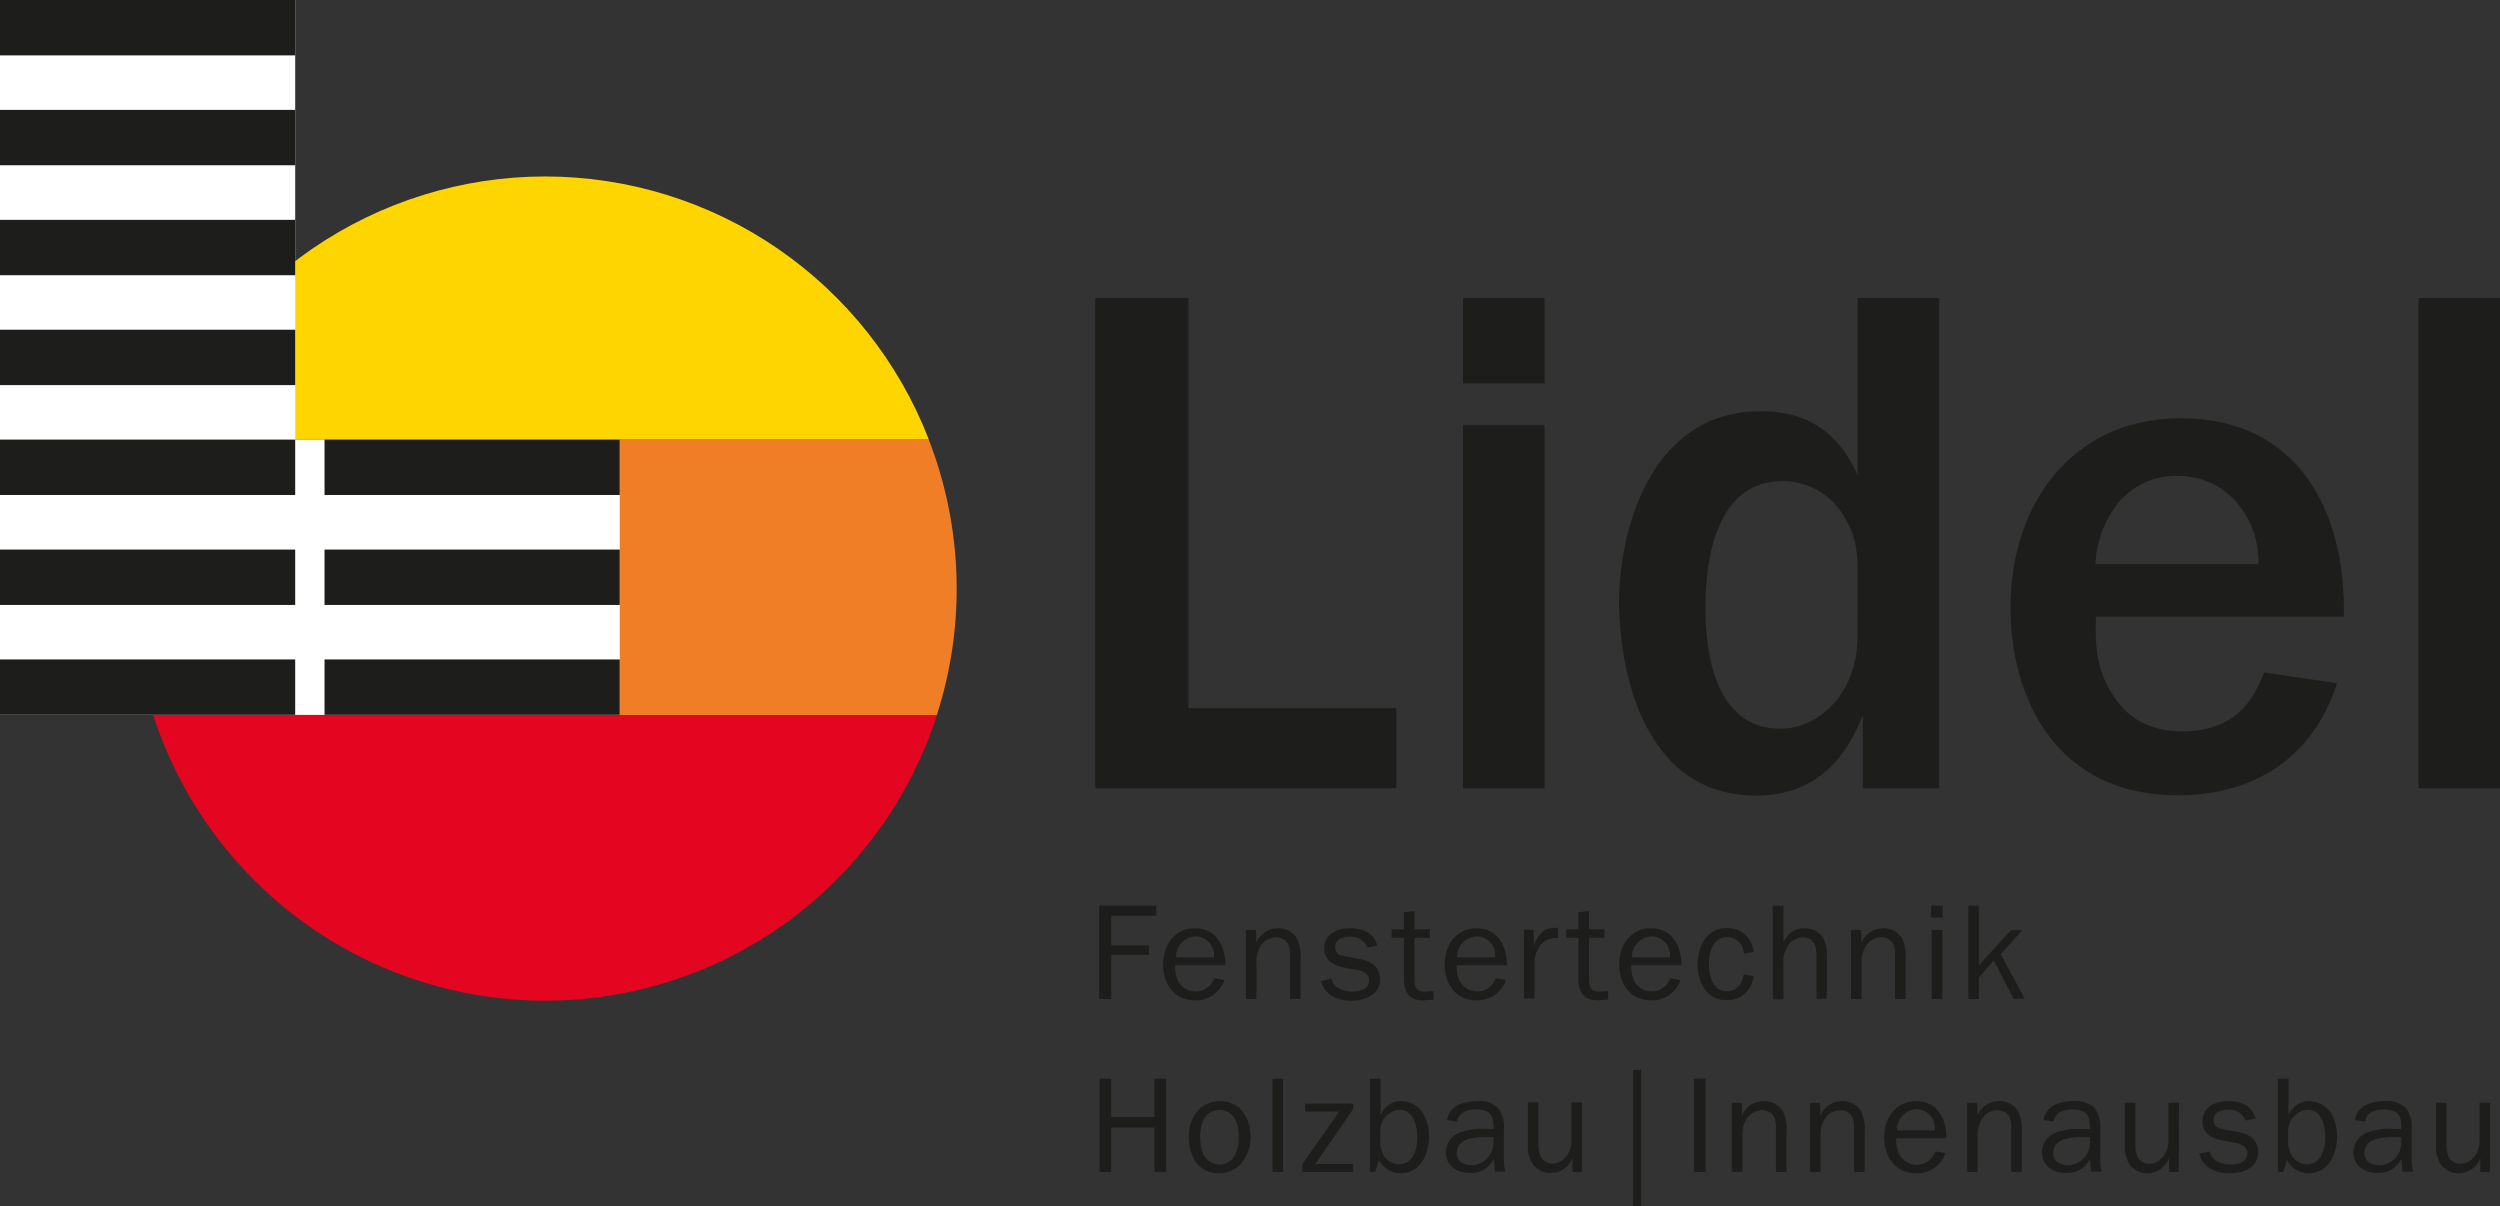 <svg width="512" height="247" viewBox="0 0 512 247" fill="none" xmlns="http://www.w3.org/2000/svg">
<rect x="0" y="0" width="512" height="247" fill="#333333" stroke="none"/>
<g clip-path="url(#clip0_227_14448)">
<path d="M225.108 204.599V185.488H236.8V187.553H227.581V193.634H235.294V195.552H227.581V204.599H225.108Z" fill="#1D1D1B"/>
<path d="M250.768 200.731C250.337 201.972 249.522 203.043 248.441 203.789C247.361 204.534 246.071 204.916 244.759 204.878C240.485 204.878 238.208 201.485 238.208 197.535C238.208 193.585 240.517 190.094 244.759 190.094C249 190.094 251.047 193.765 250.932 197.699H240.681C240.61 198.795 240.806 199.892 241.254 200.895C241.604 201.549 242.126 202.096 242.764 202.474C243.402 202.853 244.132 203.049 244.873 203.042C245.715 203.06 246.54 202.805 247.225 202.314C247.91 201.824 248.418 201.125 248.672 200.321L250.768 200.731ZM248.607 196.076C248.677 195.538 248.631 194.991 248.473 194.471C248.315 193.952 248.048 193.472 247.69 193.064C247.332 192.656 246.891 192.33 246.397 192.106C245.903 191.882 245.367 191.766 244.824 191.766C243.73 191.821 242.7 192.303 241.956 193.109C241.212 193.914 240.814 194.98 240.845 196.076H248.607Z" fill="#1D1D1B"/>
<path d="M257.285 193.076C257.645 192.203 258.252 191.455 259.032 190.925C259.812 190.395 260.731 190.105 261.674 190.093C262.479 190.062 263.277 190.25 263.983 190.637C264.689 191.023 265.278 191.595 265.686 192.289C266.273 193.709 266.504 195.251 266.357 196.78V204.598H264.179V195.863C264.267 194.969 264.132 194.068 263.786 193.24C263.521 192.841 263.16 192.516 262.737 192.292C262.314 192.069 261.841 191.955 261.363 191.962C260.803 191.968 260.252 192.098 259.749 192.342C259.245 192.585 258.801 192.937 258.448 193.371C257.627 194.467 257.231 195.824 257.335 197.19V204.598H255.157V190.454H257.22L257.285 193.076Z" fill="#1D1D1B"/>
<path d="M272.711 200.42C273.022 202.354 275.265 203.075 276.968 203.075C278.671 203.075 280.391 202.55 280.391 200.731C280.391 199.223 278.868 198.813 277.64 198.584L275.331 198.174C273.153 197.748 271.188 196.748 271.188 194.24C271.188 191.323 273.873 190.094 276.477 190.094C279.081 190.094 281.39 191.044 282.061 193.65L280.063 194.077C279.778 193.366 279.273 192.766 278.621 192.364C277.97 191.963 277.207 191.782 276.444 191.848C275.167 191.848 273.431 192.356 273.431 193.913C273.431 195.47 274.709 195.781 275.969 195.961L278.033 196.338C279.073 196.448 280.077 196.777 280.98 197.305C281.508 197.668 281.935 198.16 282.222 198.733C282.508 199.306 282.644 199.943 282.618 200.583C282.618 203.78 279.49 204.943 276.739 204.943C273.988 204.943 271.253 203.812 270.533 200.911L272.711 200.42Z" fill="#1D1D1B"/>
<path d="M293.622 204.713L291.526 204.877C288.447 204.877 287.514 203.074 287.514 200.255V192.06H285.009V190.323H287.514V186.815L289.692 186.586V190.323H292.836V192.06H289.692V200.6C289.692 202.239 290.167 203.107 291.952 203.107L293.589 202.976L293.622 204.713Z" fill="#1D1D1B"/>
<path d="M308.425 200.731C307.994 201.972 307.179 203.043 306.098 203.789C305.017 204.534 303.727 204.916 302.415 204.878C298.125 204.878 295.865 201.485 295.865 197.535C295.865 193.585 298.174 190.094 302.415 190.094C306.656 190.094 308.703 193.765 308.605 197.699H298.321C298.256 198.796 298.458 199.893 298.911 200.895C299.261 201.549 299.783 202.096 300.421 202.474C301.059 202.853 301.788 203.049 302.53 203.042C303.37 203.059 304.192 202.803 304.874 202.313C305.556 201.822 306.061 201.123 306.313 200.321L308.425 200.731ZM306.182 196.076C306.251 195.538 306.206 194.991 306.048 194.471C305.889 193.952 305.622 193.472 305.265 193.064C304.907 192.656 304.466 192.33 303.972 192.106C303.477 191.882 302.941 191.766 302.399 191.766C301.304 191.821 300.275 192.303 299.531 193.109C298.787 193.914 298.388 194.98 298.42 196.076H306.182Z" fill="#1D1D1B"/>
<path d="M314.107 190.454V193.732C314.778 191.814 315.974 190.027 318.266 190.027H319.069V192.109H318.627C317.869 192.092 317.122 192.293 316.474 192.688C315.827 193.083 315.307 193.656 314.975 194.338C314.461 195.262 314.223 196.314 314.287 197.37V204.5H312.109V190.355L314.107 190.454Z" fill="#1D1D1B"/>
<path d="M329.369 204.713L327.273 204.877C324.178 204.877 323.261 203.074 323.261 200.255V192.06H320.755V190.323H323.261V186.815L325.439 186.586V190.323H328.583V192.06H325.439V200.6C325.439 202.239 325.913 203.107 327.682 203.107L329.32 202.976L329.369 204.713Z" fill="#1D1D1B"/>
<path d="M344.172 200.731C343.741 201.972 342.925 203.043 341.845 203.789C340.764 204.534 339.474 204.916 338.162 204.878C333.872 204.878 331.612 201.485 331.612 197.535C331.612 193.585 333.921 190.094 338.162 190.094C342.403 190.094 344.45 193.765 344.335 197.699H334.068C334.003 198.796 334.205 199.893 334.658 200.895C335.008 201.549 335.53 202.096 336.168 202.474C336.806 202.853 337.535 203.049 338.277 203.042C339.116 203.059 339.939 202.803 340.621 202.313C341.303 201.822 341.808 201.123 342.059 200.321L344.172 200.731ZM341.994 196.076C342.064 195.538 342.018 194.991 341.86 194.471C341.702 193.952 341.435 193.472 341.077 193.064C340.719 192.656 340.278 192.33 339.784 192.106C339.29 191.882 338.754 191.766 338.211 191.766C337.117 191.821 336.087 192.303 335.343 193.109C334.6 193.914 334.201 194.98 334.232 196.076H341.994Z" fill="#1D1D1B"/>
<path d="M359.139 199.927C359.011 201.282 358.38 202.54 357.37 203.45C356.36 204.361 355.045 204.859 353.686 204.844C349.494 204.844 347.676 201.206 347.676 197.502C347.676 193.798 349.51 190.061 353.718 190.061C355.081 190.023 356.405 190.514 357.415 191.43C358.424 192.346 359.042 193.617 359.139 194.978L357.141 195.338C357.137 194.439 356.781 193.578 356.151 192.938C355.521 192.298 354.665 191.93 353.768 191.913C350.82 191.913 349.985 195.01 349.985 197.371C349.985 199.731 350.689 203.009 353.636 203.009C355.749 203.009 356.781 201.468 357.141 199.55L359.139 199.927Z" fill="#1D1D1B"/>
<path d="M372.026 204.599V196.404C372.075 195.46 371.975 194.514 371.731 193.601C371.531 193.098 371.179 192.67 370.724 192.376C370.269 192.082 369.734 191.938 369.193 191.962C368.637 191.993 368.093 192.141 367.599 192.398C367.105 192.656 366.671 193.016 366.327 193.454C365.492 194.598 365.108 196.01 365.246 197.42V204.681H363.068V185.488H365.246V193.077C365.568 192.179 366.167 191.406 366.955 190.87C367.744 190.334 368.682 190.062 369.635 190.094C370.375 190.077 371.107 190.25 371.76 190.598C372.414 190.945 372.968 191.454 373.368 192.077C374.05 193.393 374.313 194.886 374.122 196.355V204.55L372.026 204.599Z" fill="#1D1D1B"/>
<path d="M381.196 193.076C381.567 192.208 382.179 191.465 382.96 190.936C383.741 190.407 384.658 190.114 385.601 190.093C386.405 190.064 387.202 190.252 387.908 190.639C388.615 191.025 389.203 191.595 389.613 192.289C390.194 193.71 390.419 195.252 390.268 196.78V204.598H388.106V195.862C388.194 194.969 388.059 194.068 387.713 193.24C387.446 192.843 387.085 192.519 386.662 192.296C386.239 192.073 385.768 191.958 385.29 191.961C384.73 191.967 384.179 192.096 383.675 192.34C383.171 192.583 382.727 192.936 382.375 193.371C381.554 194.467 381.158 195.824 381.261 197.19V204.598H379.083V190.453H381.147L381.196 193.076Z" fill="#1D1D1B"/>
<path d="M397.882 187.947H395.491V185.488H397.882V187.947ZM397.784 204.599H395.606V190.454H397.784V204.599Z" fill="#1D1D1B"/>
<path d="M412.423 204.599L408.313 196.716L405.267 200.239V204.599H403.106V185.488H405.267V197.732L411.817 190.504H414.159L409.754 195.421L414.666 204.55L412.423 204.599Z" fill="#1D1D1B"/>
<path d="M236.44 240.018V230.938H227.581V240.018H225.19V220.907H227.581V228.774H236.44V220.907H238.831V240.018H236.44Z" fill="#1D1D1B"/>
<path d="M249.917 225.496C254.06 225.496 256.123 229.118 256.123 232.855C256.123 236.592 253.83 240.296 249.573 240.296C245.315 240.296 243.448 236.559 243.448 232.839C243.448 229.118 245.594 225.496 249.917 225.496ZM246.642 236.707C246.968 237.272 247.443 237.737 248.014 238.053C248.586 238.368 249.232 238.521 249.884 238.496C250.536 238.47 251.169 238.267 251.714 237.909C252.259 237.55 252.697 237.05 252.979 236.461C253.503 235.329 253.745 234.086 253.683 232.839C253.758 231.487 253.451 230.141 252.799 228.954C252.461 228.451 252.005 228.039 251.472 227.753C250.938 227.467 250.342 227.317 249.737 227.315C249.055 227.304 248.385 227.487 247.805 227.844C247.224 228.202 246.758 228.718 246.462 229.331C245.989 230.512 245.755 231.775 245.775 233.047C245.795 234.319 246.067 235.574 246.576 236.74L246.642 236.707Z" fill="#1D1D1B"/>
<path d="M260.61 240.018V220.907H262.771V240.018H260.61Z" fill="#1D1D1B"/>
<path d="M277.132 227.135L269.37 238.379H277.132V240.018H266.734V238.379L274.25 227.66H267.307V226.021H277.132V227.135Z" fill="#1D1D1B"/>
<path d="M281.619 240.018H280.554V220.907H282.732V228.201H282.847C283.191 227.389 283.769 226.699 284.507 226.217C285.245 225.736 286.109 225.485 286.99 225.496C287.846 225.51 288.687 225.728 289.442 226.133C290.197 226.538 290.844 227.118 291.329 227.824C292.241 229.299 292.707 231.007 292.672 232.741C292.672 236.347 290.936 240.297 286.777 240.297C285.875 240.279 284.995 240.018 284.229 239.542C283.463 239.066 282.838 238.393 282.421 237.592L281.619 240.018ZM286.531 227.267C285.415 227.387 284.389 227.936 283.668 228.798C282.947 229.659 282.588 230.767 282.667 231.889V233.528C282.604 234.676 282.883 235.817 283.469 236.806C283.813 237.303 284.27 237.711 284.802 237.996C285.335 238.281 285.928 238.435 286.531 238.445C289.43 238.445 290.265 235.347 290.265 233.02C290.265 230.692 289.61 227.267 286.531 227.267V227.267Z" fill="#1D1D1B"/>
<path d="M305.87 231.249V230.626C305.87 228.151 304.773 227.201 302.268 227.201C300.499 227.201 298.796 227.758 298.403 229.708L296.373 229.381C296.766 226.43 299.877 225.496 302.464 225.496C303.245 225.408 304.035 225.486 304.783 225.726C305.531 225.967 306.22 226.363 306.804 226.889C307.771 228.236 308.192 229.899 307.983 231.544V236.969C307.942 237.973 308.047 238.978 308.294 239.952H306.181L305.936 237.313C305.506 238.238 304.807 239.012 303.93 239.532C303.054 240.053 302.04 240.296 301.023 240.231C298.387 240.231 296.111 238.756 296.111 235.937C296.124 235.101 296.379 234.286 296.844 233.591C297.308 232.896 297.964 232.351 298.731 232.019C300.464 231.362 302.317 231.077 304.167 231.183L305.87 231.249ZM305.87 232.888H304.053C301.826 232.888 298.321 233.2 298.321 236.166C298.321 237.92 299.828 238.641 301.384 238.641C301.994 238.626 302.595 238.49 303.152 238.241C303.709 237.991 304.21 237.634 304.628 237.188C305.046 236.743 305.37 236.219 305.584 235.647C305.797 235.074 305.894 234.465 305.87 233.855V232.888Z" fill="#1D1D1B"/>
<path d="M324.014 240.018H322.033V237.199C321.687 238.087 321.085 238.851 320.303 239.394C319.521 239.937 318.596 240.235 317.644 240.248C316.956 240.267 316.273 240.13 315.646 239.846C315.019 239.562 314.465 239.139 314.025 238.609C313.181 237.368 312.788 235.876 312.912 234.38V225.775H315.073V234.38C315.024 235.269 315.186 236.157 315.548 236.97C315.788 237.366 316.123 237.696 316.524 237.928C316.925 238.16 317.378 238.287 317.841 238.297C318.404 238.295 318.959 238.164 319.465 237.914C319.97 237.664 320.411 237.302 320.755 236.855C321.539 235.842 321.923 234.577 321.836 233.298V225.775H324.014V240.018Z" fill="#1D1D1B"/>
<path d="M336.099 246.983H334.461V219.12H336.099V246.983Z" fill="#1D1D1B"/>
<path d="M346.906 240.018V220.907H349.297V240.018H346.906Z" fill="#1D1D1B"/>
<path d="M356.748 228.479C357.111 227.596 357.729 226.841 358.522 226.31C359.315 225.779 360.248 225.495 361.202 225.496C362.008 225.468 362.806 225.659 363.512 226.049C364.219 226.438 364.806 227.012 365.214 227.708C365.801 229.122 366.032 230.659 365.885 232.183V240.017H363.707V231.265C363.795 230.377 363.66 229.481 363.314 228.659C363.055 228.258 362.698 227.928 362.277 227.702C361.856 227.476 361.385 227.359 360.907 227.364C360.344 227.373 359.79 227.505 359.283 227.751C358.777 227.998 358.33 228.352 357.976 228.79C357.152 229.885 356.756 231.243 356.862 232.609V240.017H354.684V225.873H356.748V228.479Z" fill="#1D1D1B"/>
<path d="M372.812 228.479C373.171 227.606 373.778 226.858 374.558 226.328C375.339 225.797 376.257 225.508 377.2 225.496C378.006 225.468 378.804 225.659 379.511 226.049C380.217 226.438 380.805 227.012 381.212 227.708C381.799 229.122 382.03 230.659 381.883 232.183V240.017H379.706V231.265C379.793 230.377 379.658 229.481 379.312 228.659C379.053 228.258 378.696 227.928 378.275 227.702C377.854 227.476 377.383 227.359 376.905 227.364C376.342 227.373 375.788 227.505 375.282 227.751C374.775 227.998 374.329 228.352 373.974 228.79C373.15 229.885 372.754 231.243 372.861 232.609V240.017H370.683V225.873H372.746L372.812 228.479Z" fill="#1D1D1B"/>
<path d="M398.455 236.15C398.024 237.391 397.209 238.462 396.128 239.207C395.047 239.953 393.757 240.334 392.445 240.296C388.155 240.296 385.895 236.904 385.895 232.937C385.895 228.971 388.204 225.496 392.445 225.496C396.687 225.496 398.733 229.184 398.619 233.117H388.352C388.276 234.242 388.478 235.368 388.941 236.396C389.291 237.05 389.813 237.596 390.451 237.975C391.089 238.353 391.818 238.55 392.56 238.543C393.401 238.556 394.224 238.297 394.906 237.804C395.588 237.31 396.092 236.609 396.343 235.806L398.455 236.15ZM396.244 231.495C396.314 230.956 396.268 230.408 396.11 229.888C395.952 229.367 395.686 228.887 395.328 228.478C394.97 228.068 394.53 227.74 394.036 227.514C393.541 227.288 393.005 227.17 392.462 227.168C391.366 227.227 390.336 227.713 389.593 228.521C388.85 229.33 388.451 230.397 388.483 231.495H396.244Z" fill="#1D1D1B"/>
<path d="M404.989 228.479C405.348 227.606 405.955 226.858 406.736 226.328C407.516 225.797 408.434 225.508 409.377 225.496C410.183 225.468 410.982 225.659 411.688 226.049C412.394 226.438 412.982 227.012 413.389 227.708C413.976 229.122 414.207 230.659 414.061 232.183V240.017H411.883V231.265C411.968 230.379 411.838 229.485 411.506 228.659C411.242 228.258 410.882 227.93 410.458 227.704C410.035 227.478 409.562 227.361 409.083 227.364C408.52 227.373 407.965 227.505 407.459 227.751C406.952 227.998 406.506 228.352 406.151 228.79C405.328 229.885 404.932 231.243 405.038 232.609V240.017H402.876V225.873H404.923L404.989 228.479Z" fill="#1D1D1B"/>
<path d="M428.012 231.249V230.626C428.012 228.151 426.931 227.201 424.426 227.201C422.641 227.201 420.938 227.758 420.561 229.708L418.531 229.38C418.908 226.43 422.035 225.496 424.623 225.496C425.403 225.411 426.193 225.491 426.94 225.731C427.688 225.971 428.377 226.365 428.962 226.889C429.923 228.238 430.339 229.901 430.125 231.544V236.969C430.084 237.973 430.189 238.978 430.436 239.952H428.258L428.012 237.313C427.582 238.238 426.883 239.012 426.007 239.532C425.13 240.053 424.117 240.296 423.1 240.231C420.447 240.231 418.187 238.756 418.187 235.936C418.205 235.106 418.462 234.297 418.926 233.608C419.391 232.92 420.044 232.379 420.807 232.052C422.535 231.394 424.382 231.109 426.227 231.216L428.012 231.249ZM428.012 232.888H426.211C423.984 232.888 420.48 233.199 420.48 236.166C420.48 237.92 421.97 238.641 423.542 238.641C424.151 238.626 424.751 238.49 425.307 238.24C425.864 237.991 426.364 237.633 426.781 237.187C427.197 236.742 427.52 236.217 427.732 235.645C427.943 235.073 428.039 234.464 428.012 233.855V232.888Z" fill="#1D1D1B"/>
<path d="M446.189 240.017H444.223V237.198C443.891 238.088 443.3 238.859 442.527 239.411C441.754 239.963 440.834 240.271 439.884 240.296C439.196 240.315 438.513 240.178 437.886 239.894C437.259 239.61 436.705 239.187 436.265 238.657C435.421 237.416 435.028 235.924 435.152 234.428V225.823H437.33V234.428C437.272 235.317 437.435 236.207 437.804 237.018C438.041 237.413 438.374 237.742 438.772 237.974C439.17 238.206 439.62 238.334 440.081 238.345C440.645 238.345 441.201 238.215 441.706 237.965C442.212 237.715 442.653 237.351 442.995 236.903C443.785 235.892 444.175 234.626 444.092 233.346V225.823H446.254L446.189 240.017Z" fill="#1D1D1B"/>
<path d="M452.575 235.838C452.87 237.756 455.129 238.494 456.832 238.494C458.535 238.494 460.255 237.953 460.255 236.15C460.255 234.642 458.715 234.216 457.504 234.003L455.195 233.576C453.017 233.167 451.036 232.167 451.036 229.659C451.036 226.725 453.737 225.496 456.325 225.496C458.912 225.496 461.237 226.447 461.925 229.069L459.911 229.495C459.633 228.78 459.129 228.175 458.475 227.773C457.822 227.37 457.055 227.192 456.292 227.266C455.015 227.266 453.295 227.758 453.295 229.315C453.295 230.872 454.573 231.183 455.834 231.38L457.88 231.741C458.925 231.863 459.933 232.198 460.844 232.724C461.359 233.081 461.778 233.559 462.064 234.117C462.35 234.674 462.493 235.294 462.482 235.92C462.482 239.198 459.371 240.296 456.62 240.296C453.868 240.296 451.134 239.149 450.397 236.264L452.575 235.838Z" fill="#1D1D1B"/>
<path d="M467.574 240.018H466.51V220.907H468.688V228.201H468.803C469.147 227.389 469.725 226.699 470.463 226.217C471.2 225.736 472.065 225.485 472.946 225.496C473.802 225.51 474.642 225.728 475.397 226.133C476.152 226.538 476.799 227.118 477.285 227.824C478.197 229.299 478.663 231.007 478.628 232.741C478.628 236.347 476.892 240.297 472.716 240.297C471.817 240.277 470.94 240.016 470.176 239.54C469.413 239.064 468.791 238.392 468.377 237.592L467.574 240.018ZM472.487 227.267C471.371 227.387 470.344 227.936 469.623 228.798C468.903 229.659 468.544 230.767 468.622 231.889V233.528C468.56 234.676 468.839 235.817 469.425 236.806C469.768 237.303 470.225 237.711 470.758 237.996C471.29 238.281 471.883 238.435 472.487 238.445C475.385 238.445 476.221 235.347 476.221 233.02C476.221 230.692 475.565 227.267 472.552 227.267H472.487Z" fill="#1D1D1B"/>
<path d="M491.793 231.249V230.626C491.793 228.151 490.712 227.201 488.207 227.201C486.422 227.201 484.719 227.758 484.326 229.708L482.296 229.38C482.689 226.43 485.8 225.496 488.404 225.496C489.184 225.411 489.974 225.491 490.721 225.731C491.469 225.971 492.158 226.365 492.743 226.889C493.704 228.238 494.12 229.901 493.906 231.544V236.969C493.865 237.973 493.97 238.978 494.217 239.952H492.039L491.793 237.313C491.363 238.238 490.664 239.012 489.787 239.532C488.911 240.053 487.898 240.296 486.881 240.231C484.244 240.231 481.968 238.756 481.968 235.936C481.982 235.1 482.236 234.286 482.701 233.591C483.166 232.896 483.821 232.35 484.588 232.019C486.322 231.363 488.174 231.078 490.025 231.183L491.793 231.249ZM491.793 232.888H489.975C487.748 232.888 484.244 233.199 484.244 236.166C484.244 237.92 485.751 238.641 487.306 238.641C487.916 238.626 488.517 238.49 489.074 238.241C489.631 237.991 490.133 237.633 490.551 237.188C490.968 236.743 491.293 236.219 491.506 235.646C491.72 235.074 491.817 234.465 491.793 233.855V232.888Z" fill="#1D1D1B"/>
<path d="M509.937 240.017H507.972V237.198C507.639 238.088 507.048 238.859 506.275 239.411C505.502 239.963 504.582 240.271 503.632 240.296C502.945 240.315 502.261 240.178 501.634 239.894C501.007 239.61 500.453 239.187 500.013 238.657C499.17 237.416 498.777 235.924 498.9 234.428V225.823H501.045V234.428C500.988 235.317 501.151 236.207 501.52 237.018C501.757 237.413 502.09 237.742 502.488 237.974C502.886 238.206 503.336 238.334 503.796 238.345C504.36 238.345 504.916 238.215 505.422 237.965C505.927 237.715 506.369 237.351 506.711 236.903C507.5 235.892 507.891 234.626 507.808 233.346V225.823H509.97L509.937 240.017Z" fill="#1D1D1B"/>
<path d="M224.306 161.443V61.037H243.399V145.037H285.975V161.427L224.306 161.443Z" fill="#1D1D1B"/>
<path d="M299.631 78.509V61.037H316.318V78.509H299.631ZM299.631 161.443V87.081H316.318V161.443H299.631Z" fill="#1D1D1B"/>
<path d="M381.507 161.443V146.545C379.394 151.462 374.58 162.935 359.695 162.935C333.823 162.935 331.579 131.318 331.579 123.353C331.579 108.896 337.884 84.213 360.596 84.213C367.965 84.213 375.645 86.622 380.459 97.325V61.037H397.145V161.443H381.507ZM380.459 117.649C380.459 111.175 379.558 108.306 376.545 104.094C375.182 102.356 373.441 100.951 371.456 99.986C369.47 99.02 367.29 98.519 365.083 98.521C350.034 98.521 349.281 118.091 349.281 124.418C349.281 129.532 349.592 149.249 364.624 149.249C372.304 149.249 380.426 142.185 380.426 130.286L380.459 117.649Z" fill="#1D1D1B"/>
<path d="M478.628 139.923C473.355 156.313 460.418 162.869 445.877 162.869C421.315 162.869 411.752 143.201 411.752 124.484C411.752 102.652 424.852 85.655 446.631 85.655C470.702 85.655 480.478 104.766 480.019 126.287H429.257C429.109 131.204 428.962 137.137 433.17 143.005C436.331 147.659 440.981 149.774 447.007 149.774C458.879 149.774 462.04 141.792 463.693 137.727L478.628 139.923ZM462.531 115.535C462.657 111.375 461.382 107.294 458.912 103.947C457.438 101.906 455.494 100.252 453.245 99.125C450.995 97.998 448.507 97.431 445.992 97.473C443.321 97.391 440.676 98.016 438.324 99.285C435.972 100.554 433.997 102.422 432.597 104.701C430.491 107.934 429.297 111.678 429.142 115.535H462.531Z" fill="#1D1D1B"/>
<path d="M495.314 161.443V61.037H512V161.443H495.314Z" fill="#1D1D1B"/>
<path d="M111.629 36.141C94.627 36.146 78.024 41.295 63.997 50.912C49.971 60.529 39.176 74.165 33.029 90.031H190.229C184.084 74.164 173.29 60.526 159.263 50.909C145.236 41.292 128.631 36.144 111.629 36.141V36.141Z" fill="#FFD500"/>
<path d="M33.012 90.031C26.024 108.104 25.446 128.031 31.375 146.479H191.851C197.803 128.034 197.224 108.1 190.213 90.031H33.012Z" fill="#F07E26"/>
<path d="M111.629 204.943C129.46 204.938 146.832 199.277 161.248 188.773C175.664 178.269 186.384 163.463 191.867 146.479H31.391C36.874 163.463 47.594 178.269 62.01 188.773C76.427 199.277 93.798 204.938 111.629 204.943V204.943Z" fill="#E40521"/>
<path d="M60.457 0H0V146.397H60.457V0Z" fill="white"/>
<path d="M126.923 90.031H0V146.397H126.923V90.031Z" fill="white"/>
<path d="M126.923 90.031H66.466V101.373H126.923V90.031Z" fill="#1D1D1B"/>
<path d="M126.923 112.552H66.466V123.894H126.923V112.552Z" fill="#1D1D1B"/>
<path d="M126.923 135.055H66.466V146.397H126.923V135.055Z" fill="#1D1D1B"/>
<path d="M60.457 90.031H0V101.373H60.457V90.031Z" fill="#1D1D1B"/>
<path d="M60.457 67.528H0V78.87H60.457V67.528Z" fill="#1D1D1B"/>
<path d="M60.457 45.023H0V56.365H60.457V45.023Z" fill="#1D1D1B"/>
<path d="M60.457 22.504H0V33.846H60.457V22.504Z" fill="#1D1D1B"/>
<path d="M60.457 0H0V11.342H60.457V0Z" fill="#1D1D1B"/>
<path d="M60.457 112.552H0V123.894H60.457V112.552Z" fill="#1D1D1B"/>
<path d="M60.457 135.055H0V146.397H60.457V135.055Z" fill="#1D1D1B"/>
</g>
<defs>
<clipPath id="clip0_227_14448">
<rect width="512" height="247" fill="white"/>
</clipPath>
</defs>
</svg>
